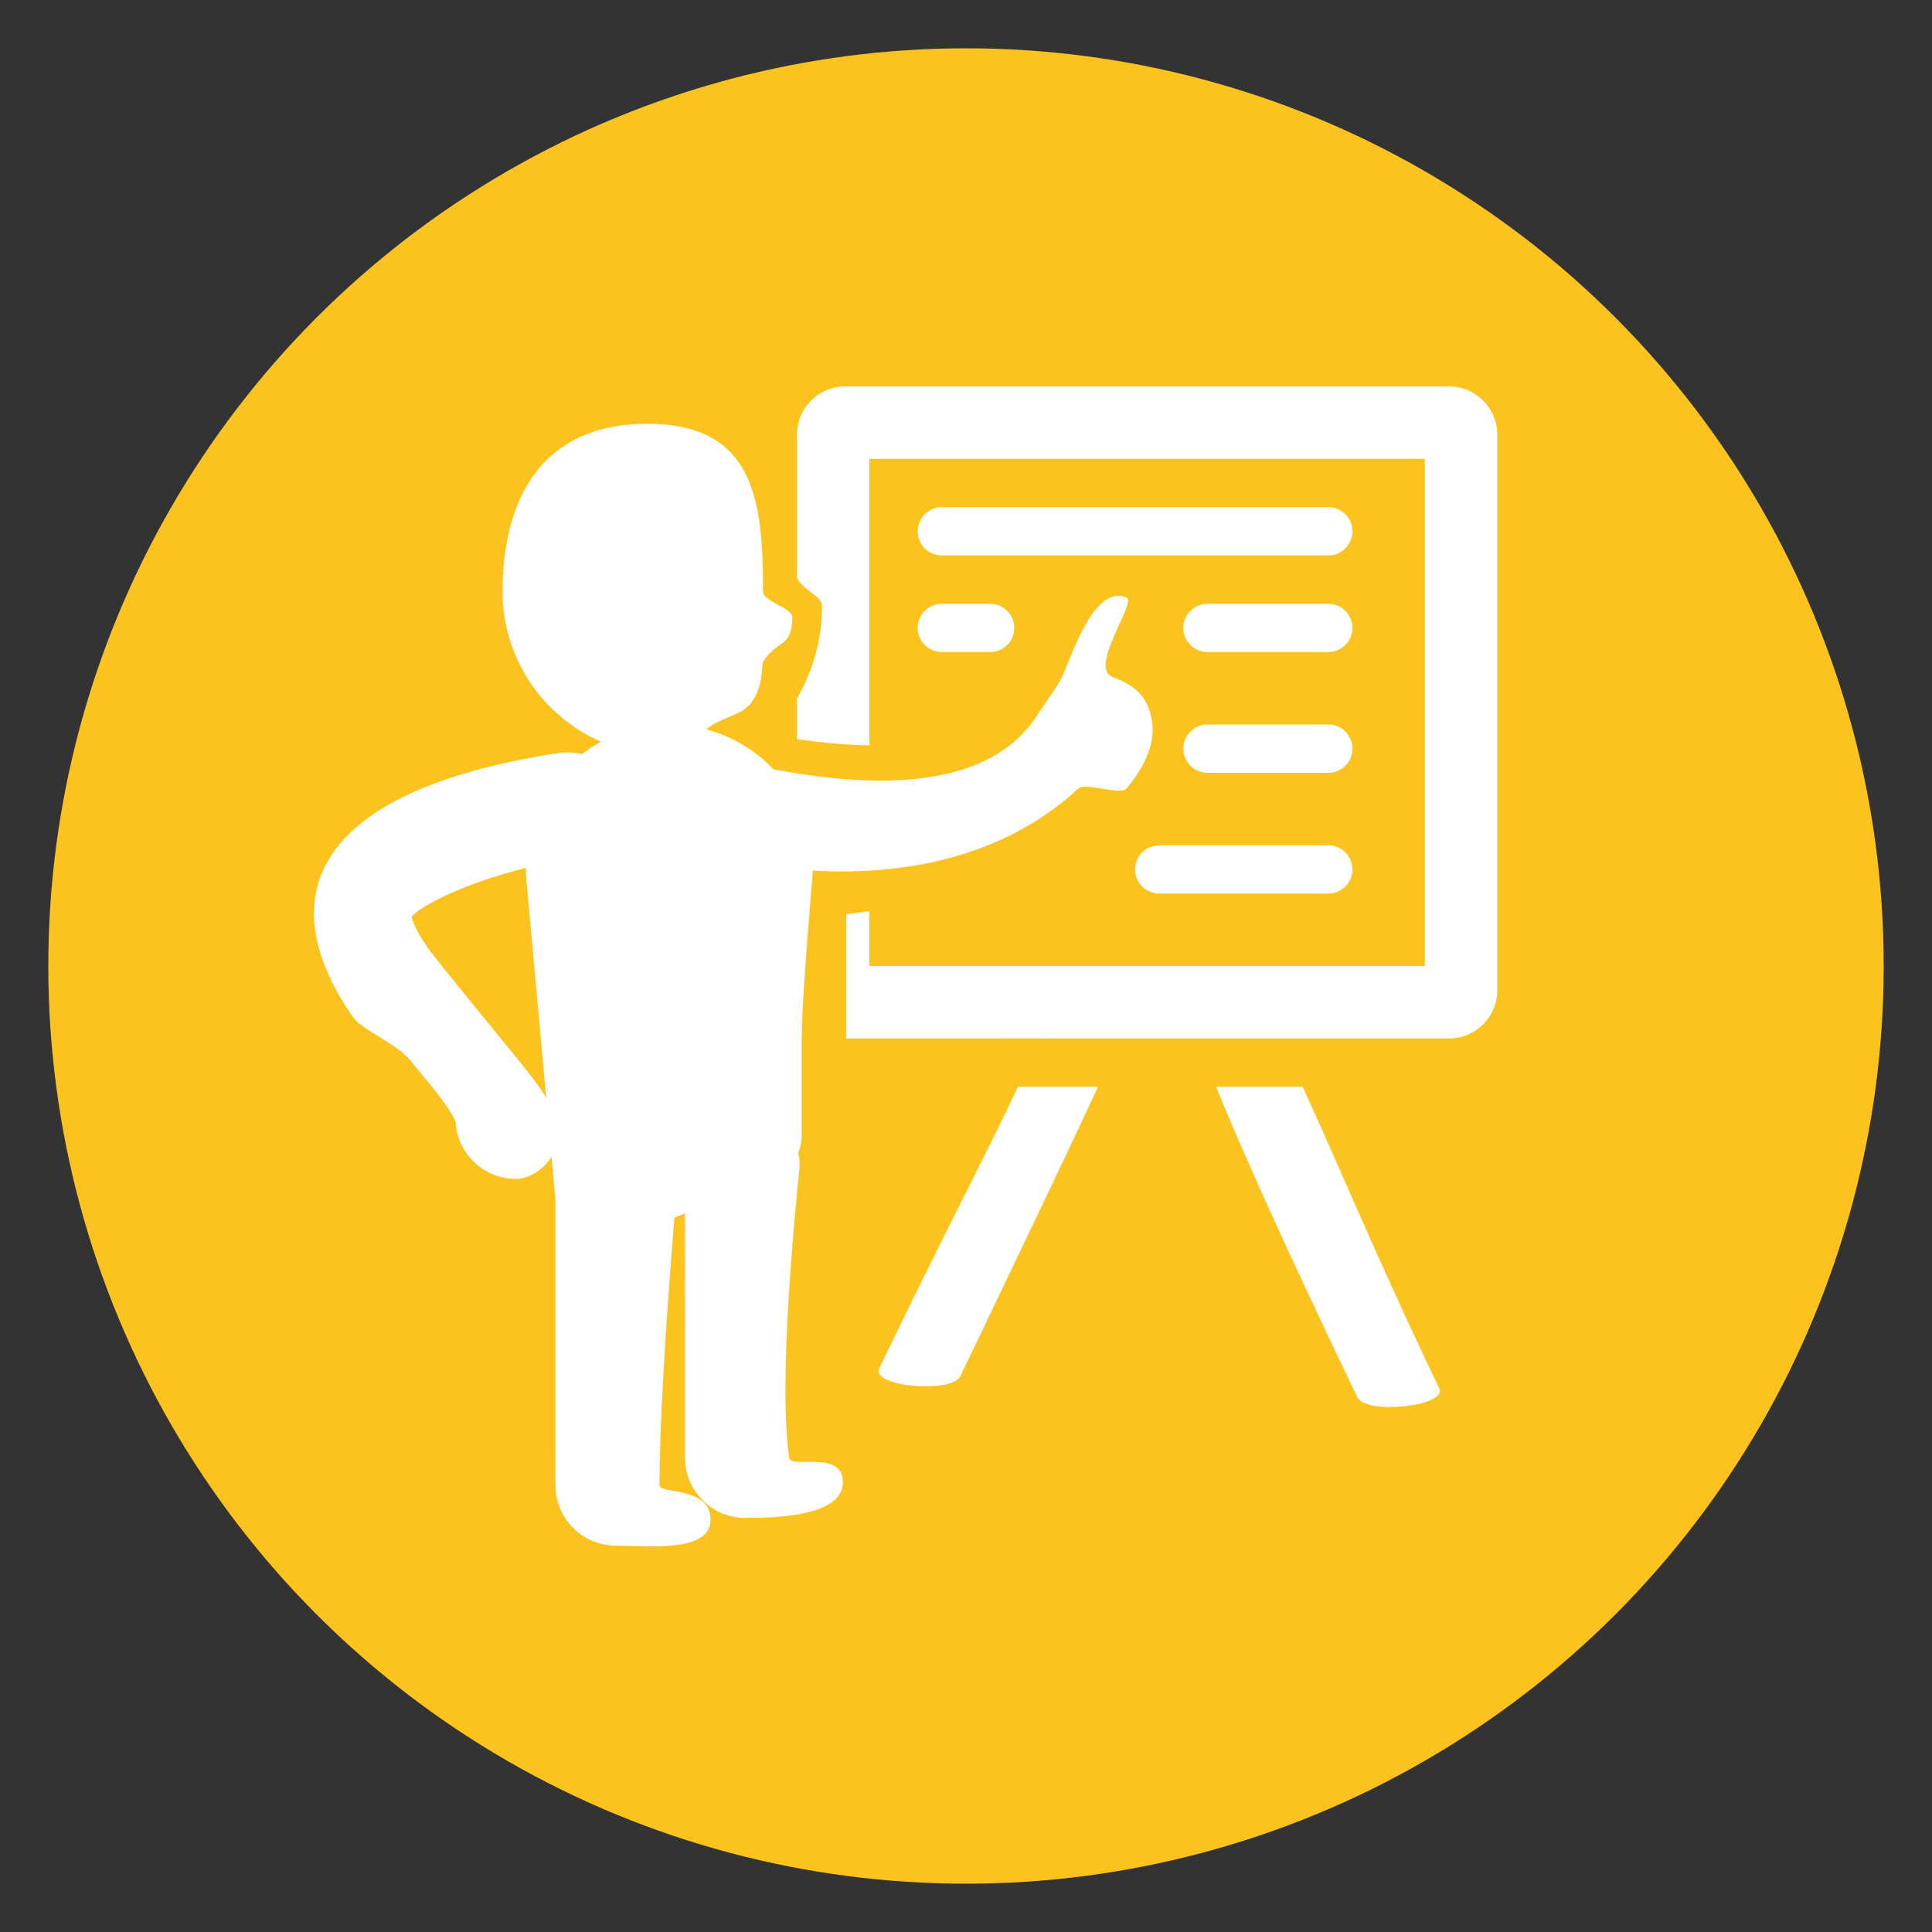 <?xml version="1.0" encoding="UTF-8"?>
<svg width="80px" height="80px" viewBox="0 0 80 80" version="1.1" xmlns="http://www.w3.org/2000/svg" xmlns:xlink="http://www.w3.org/1999/xlink">
    <rect x="0" y="0" width="80" height="80" fill="#333333" stroke="none"/>
    <!-- Generator: Sketch 57.1 (83088) - https://sketch.com -->
    <title>SQIcon_Commanding</title>
    <desc>Created with Sketch.</desc>
    <g id="SQIcon_Commanding" stroke="none" stroke-width="1" fill="none" fill-rule="evenodd">
        <g id="BKG_Work" fill="#FCC31F">
            <circle id="Oval-Copy" cx="40" cy="40" r="38"></circle>
        </g>
        <path d="M26.81,17.548 C31.253,17.548 31.596,20.746 31.596,24.491 C31.596,24.919 32.821,25.164 32.81,25.57 C32.773,26.851 32.262,26.411 31.596,27.4 C31.519,27.514 31.648,28.384 31.1,29.103 C30.712,29.612 30.053,29.654 29.451,30.047 C29.379,30.094 29.307,30.144 29.236,30.197 C30.316,30.483 31.275,31.066 32.022,31.852 C36.164,32.641 40.998,32.771 43,29.537 C43.14,29.311 43.874,28.288 43.98,28.036 C44.513,26.762 45.378,24.211 46.652,24.743 C47.083,24.924 45.045,27.652 46.08,28.036 C47.116,28.419 47.588,28.954 47.713,29.964 C47.838,30.975 47.211,31.973 46.652,32.648 C46.4,32.952 44.939,32.384 44.654,32.648 C41.8,35.294 37.86,36.294 33.649,36.048 L33.651,35.938 C33.651,36.106 33.643,36.273 33.629,36.44 C33.341,39.839 33.197,42.045 33.197,43.059 L33.197,46.996 C33.197,47.264 33.143,47.522 33.045,47.759 C33.089,47.888 33.112,48.059 33.112,48.281 C32.523,54.139 32.377,58.164 32.674,60.354 C32.742,60.861 34.902,59.997 34.902,61.378 C34.902,62.759 32.244,62.854 30.863,62.854 C29.538,62.854 28.453,61.823 28.369,60.519 L28.363,60.354 L28.363,50.248 L27.925,50.42 C27.514,55.524 27.309,59.217 27.309,61.5 C27.309,61.874 29.423,61.542 29.423,62.923 C29.423,64.304 26.881,64 25.5,64 C24.175,64 23.09,62.968 23.005,61.664 L23,61.5 L22.999,49.652 C22.997,49.634 22.995,49.617 22.993,49.599 L22.84,47.904 C22.489,48.452 21.885,48.815 21.363,48.815 C20.056,48.815 18.982,47.811 18.873,46.531 L18.865,46.424 L18.865,46.434 C18.865,46.436 18.864,46.436 18.863,46.434 L18.858,46.424 C18.802,46.293 18.696,46.107 18.538,45.873 C18.24,45.432 18.142,45.31 17.016,43.934 C16.393,43.173 14.995,42.662 14.614,42.112 C10.888,36.728 13.567,32.638 23.123,31.184 C23.458,31.133 23.787,31.151 24.097,31.227 C24.346,31.036 24.61,30.864 24.889,30.713 C22.489,29.669 20.81,27.276 20.81,24.491 C20.81,20.746 22.367,17.548 26.81,17.548 Z M53.939,44.999 L53.901,44.917 C55.234,47.779 56.926,51.921 59.595,57.485 C59.954,58.232 56.559,58.599 56.201,57.853 C53.155,51.505 51.375,47.509 50.352,44.999 L53.939,44.999 Z M39.769,56.978 C39.41,57.724 36.048,57.411 36.407,56.664 C39.051,51.153 40.823,47.842 42.152,44.999 L45.468,44.999 C44.39,47.331 42.622,51.03 39.769,56.978 Z M21.776,35.939 L21.631,35.975 C19.21,36.596 17.46,37.483 17.059,37.942 L17.04,37.965 L17.045,37.972 L17.054,38.003 C17.123,38.285 17.342,38.712 17.726,39.266 C18.011,39.678 20.956,43.27 21.499,43.934 C21.976,44.517 22.35,45.017 22.618,45.461 L21.801,36.473 C21.784,36.294 21.776,36.116 21.776,35.939 Z M60,16 C61.105,16 62,16.895 62,18 L62,41 C62,42.105 61.105,43 60,43 L56.999,43 L57,43 L53.015,42.999 L43.076,42.999 C43.076,42.999 43.076,42.999 43.076,42.998 L39.056,42.999 L39,43 L35.037,43 L35.038,37.852 C35.365,37.813 35.686,37.773 36,37.731 L36,40 L59,40 L59,19 L36,19 L36,30.863 C34.949,30.847 33.912,30.741 32.999,30.603 L33,28.925 C33.692,27.707 34.038,26.435 34.038,25.109 C34.038,24.658 33.24,24.448 33,23.921 L33,18 C33,16.895 33.895,16 35,16 L60,16 Z M17.023,37.978 L17.018,37.995 L17.029,37.979 L17.03,37.977 L17.034,37.972 L17.04,37.965 C17.032,37.96 17.028,37.968 17.023,37.978 Z M55,35 C55.552,35 56,35.448 56,36 C56,36.552 55.552,37 55,37 L48,37 C47.448,37 47,36.552 47,36 C47,35.448 47.448,35 48,35 L55,35 Z M55,30 C55.552,30 56,30.448 56,31 C56,31.552 55.552,32 55,32 L50,32 C49.448,32 49,31.552 49,31 C49,30.448 49.448,30 50,30 L55,30 Z M55,25 C55.552,25 56,25.448 56,26 C56,26.552 55.552,27 55,27 L50,27 C49.448,27 49,26.552 49,26 C49,25.448 49.448,25 50,25 L55,25 Z M41,25 C41.552,25 42,25.448 42,26 C42,26.552 41.552,27 41,27 L39,27 C38.448,27 38,26.552 38,26 C38,25.448 38.448,25 39,25 L41,25 Z M55,21 C55.552,21 56,21.448 56,22 C56,22.552 55.552,23 55,23 L39,23 C38.448,23 38,22.552 38,22 C38,21.448 38.448,21 39,21 L55,21 Z" id="Combined-Shape" fill="#FFFFFF"></path>
    </g>
</svg>